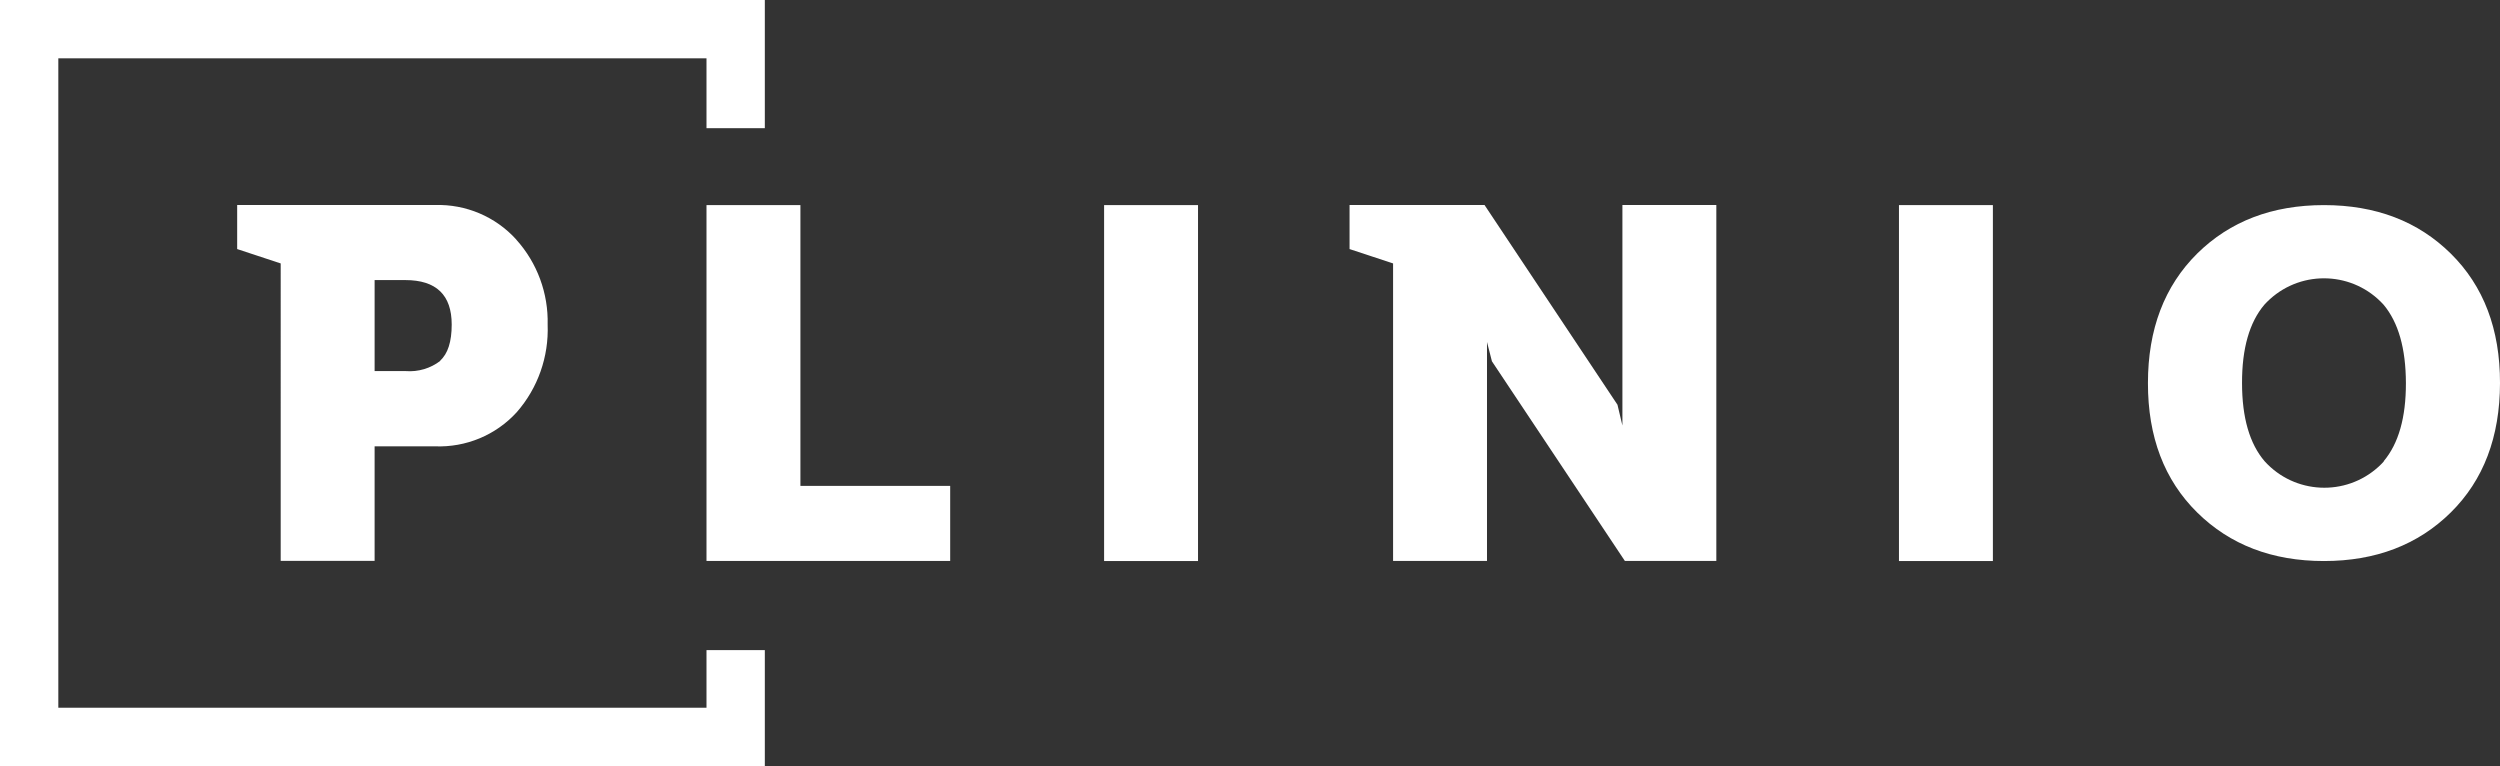 <svg xmlns="http://www.w3.org/2000/svg" id="Layer_2" data-name="Layer 2" viewBox="0 0 283.76 86.95"><rect x="0" y="0" width="283.76" height="86.95" fill="#333333" stroke="none"/><g id="Layer_1-2" data-name="Layer 1"><polygon points="107.85 55.15 107.85 63.67 80.19 63.67 80.19 23.28 90.85 23.28 90.85 55.15 107.85 55.15" style="fill: #fff;"></polygon><rect x="125.32" y="23.28" width="10.66" height="40.4" style="fill: #fff;"></rect><polygon points="194.81 23.27 194.81 63.67 184.43 63.67 169.34 41.01 168.78 38.82 168.78 63.67 158.12 63.67 158.12 29.9 153.18 28.27 153.18 23.27 168.5 23.27 183.59 45.94 184.15 48.3 184.15 23.27 194.81 23.27" style="fill: #fff;"></polygon><rect x="215.54" y="23.28" width="10.66" height="40.4" style="fill: #fff;"></rect><path d="M249.39,58.17c-3.73-3.68-5.6-8.58-5.59-14.69,0-6.11,1.87-11.01,5.59-14.7,3.72-3.67,8.52-5.5,14.39-5.5s10.67,1.83,14.39,5.5c3.73,3.68,5.6,8.58,5.59,14.7s-1.87,11.02-5.59,14.69c-3.72,3.67-8.52,5.51-14.39,5.51s-10.67-1.84-14.39-5.51M270.55,52.36c1.69-2,2.54-4.96,2.53-8.88s-.85-6.88-2.53-8.89c-3.39-3.74-9.17-4.02-12.91-.63-.22.2-.43.41-.63.63-1.69,2-2.54,4.96-2.53,8.89,0,3.93.86,6.89,2.57,8.88,3.39,3.74,9.17,4.02,12.91.63.22-.2.43-.41.63-.63" style="fill: #fff;"></path><path d="M58.6,27.2c2.38,2.64,3.65,6.1,3.56,9.65.14,3.64-1.11,7.2-3.51,9.94-2.37,2.6-5.77,4.01-9.28,3.87h-6.85v13h-10.66V29.9l-4.94-1.63v-5h22.45c3.5-.11,6.88,1.32,9.23,3.92M49.95,40.94c.88-.78,1.32-2.15,1.32-4.1,0-3.36-1.75-5.05-5.27-5.05h-3.48v10.33h3.53c1.42.11,2.83-.31,3.95-1.18" style="fill: #fff;"></path><polyline points="0 86.95 86.81 86.95 86.81 73.79 80.19 73.79 80.19 80.33 6.62 80.33 6.62 6.62 80.19 6.62 80.19 14.55 86.81 14.55 86.81 0 0 0" style="fill: #fff;"></polyline></g></svg>